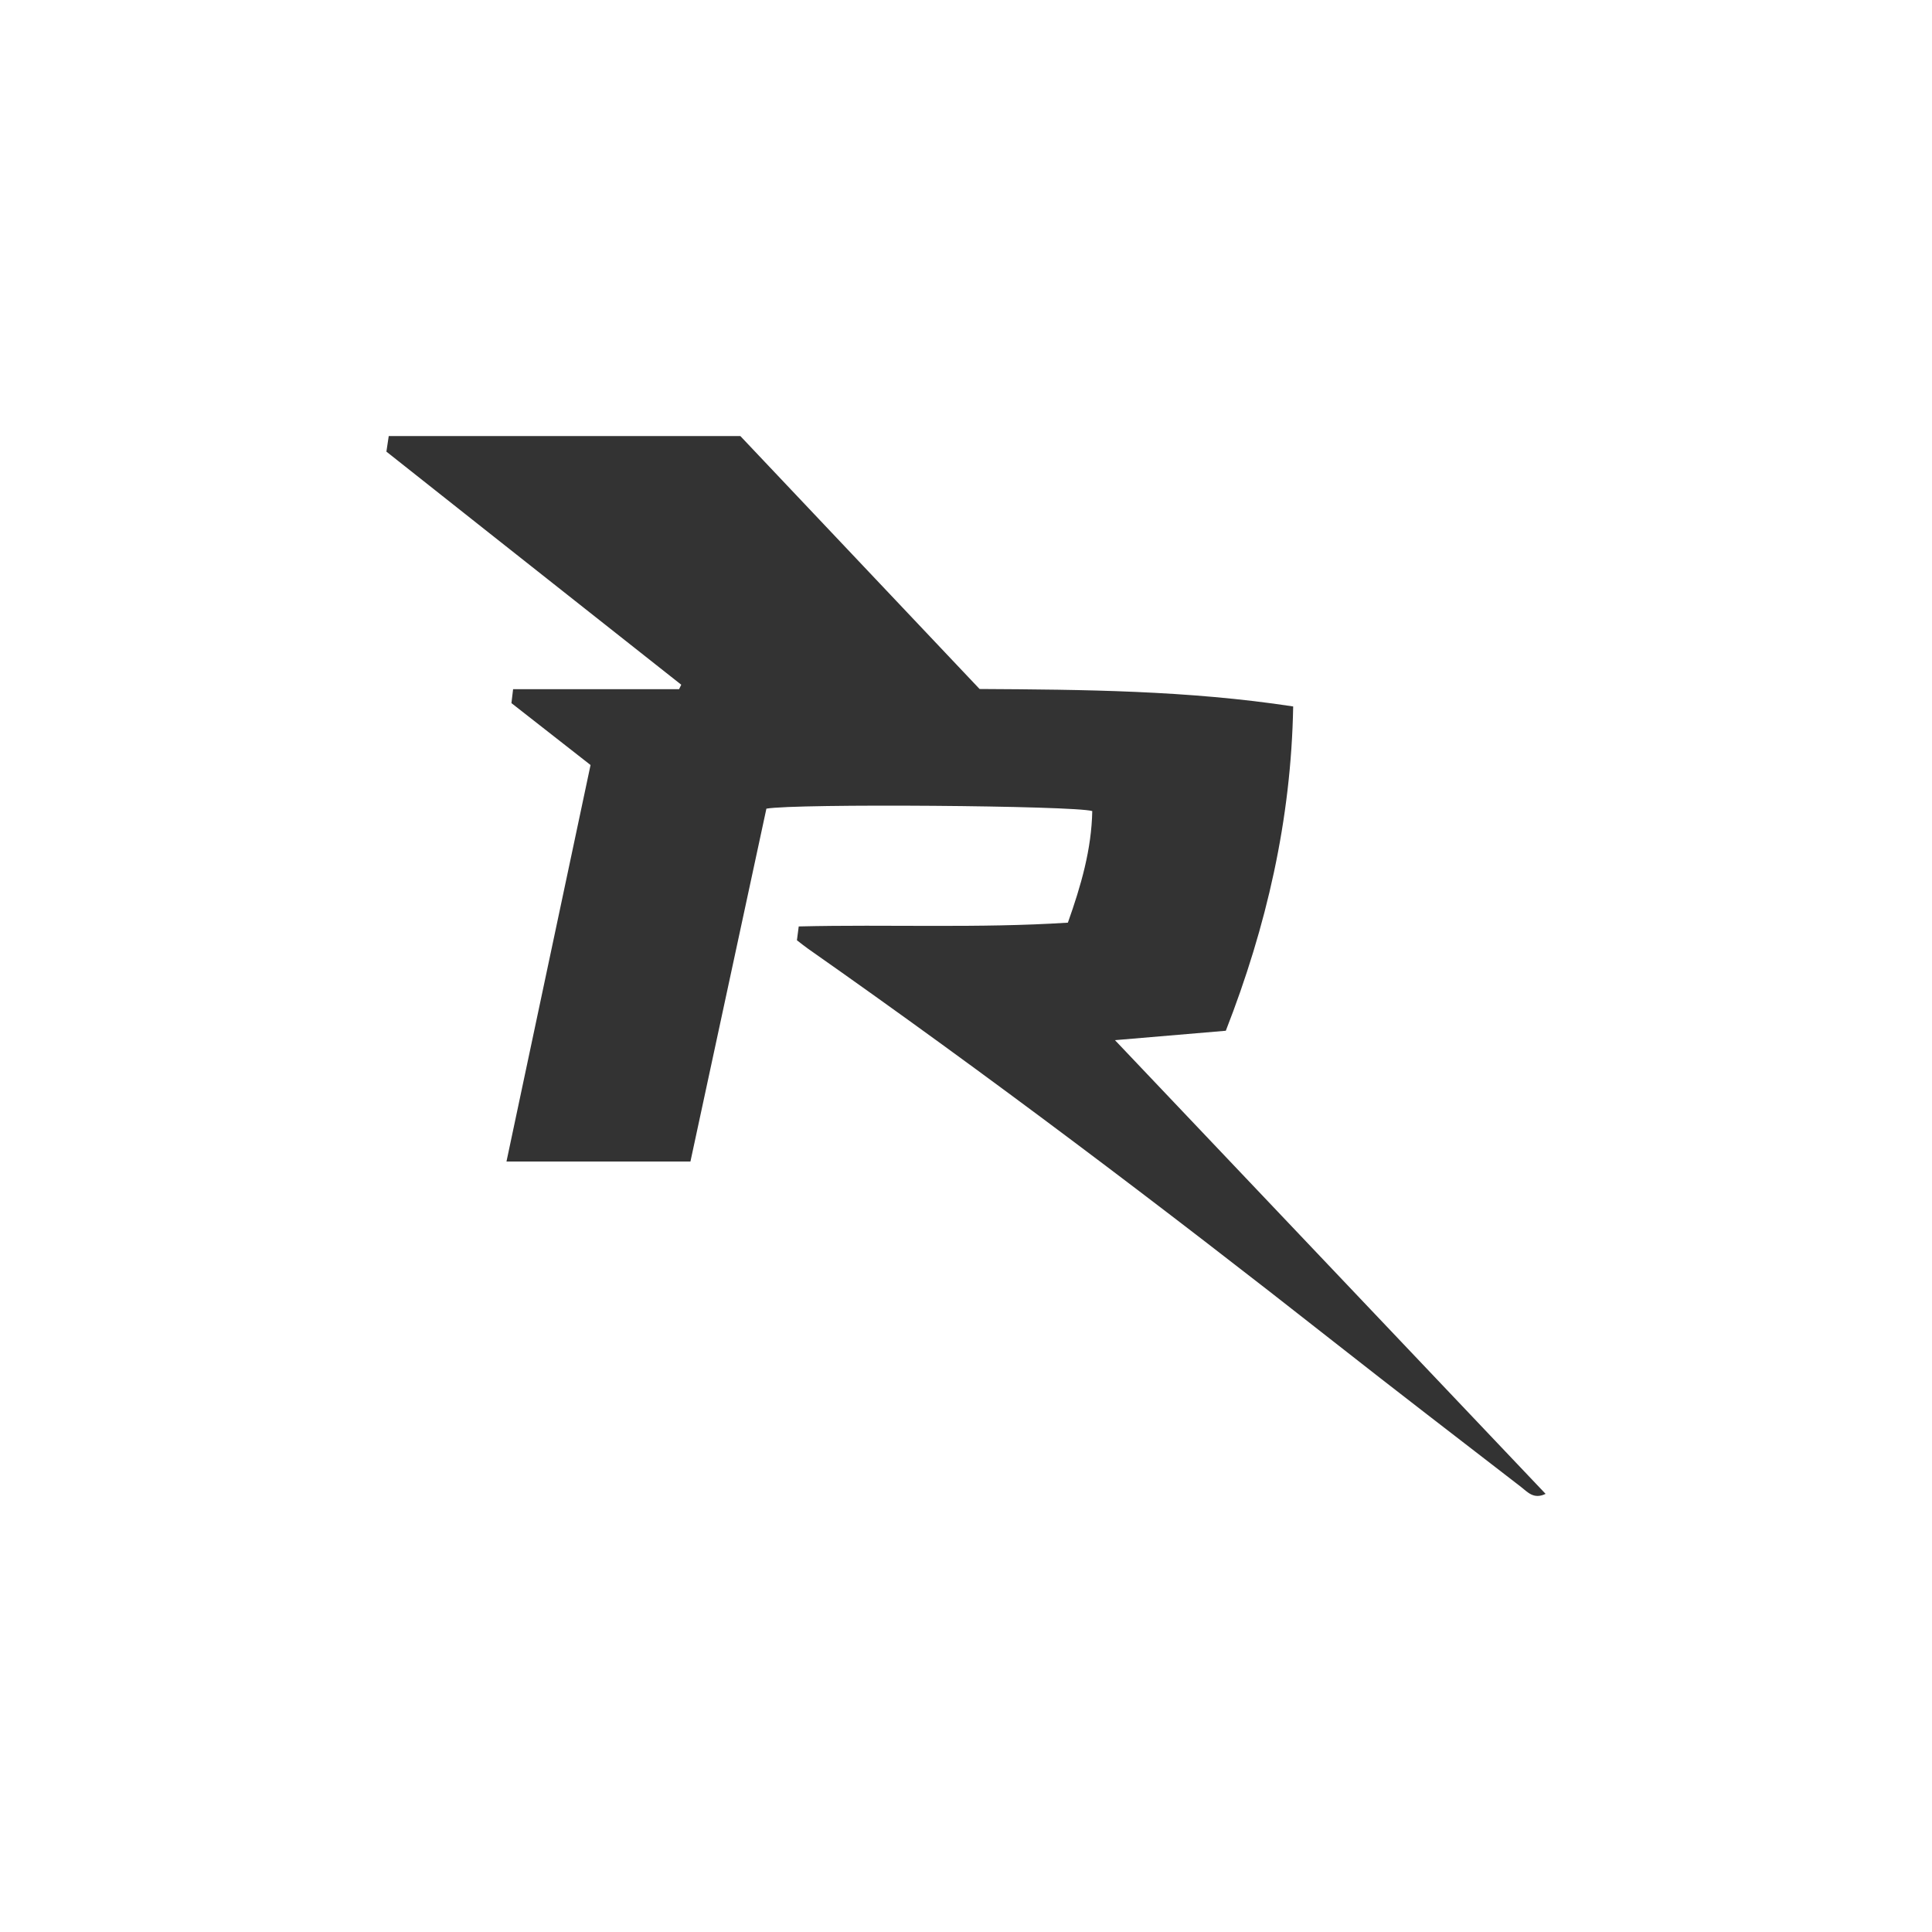 <svg id="Layer_1" data-name="Layer 1" xmlns="http://www.w3.org/2000/svg" viewBox="0 0 300 300"><defs><style>.cls-1{fill:#333;}</style></defs><title>CHR_Mark_Light</title><path class="cls-1" d="M173.131,161.516C195.738,185.335,217.818,208.597,240,231.967c-1.849.9-2.8-.29-3.823-1.081-9.673-7.475-19.376-14.912-28.984-22.47-26.736-21.031-53.851-41.554-81.709-61.089-.561-.394-1.092-.83-1.737-1.323.084-.643.168-1.288.28-2.148,13.969-.34,27.856.309,41.794-.586,2.051-5.77,3.672-11.393,3.785-17.328-2.78-.857-46.08-1.191-50.599-.375q-5.849,27.171-11.796,54.794H78.645c4.365-20.587,8.698-41.019,13.055-61.57-4.129-3.23-8.153-6.38-12.285-9.612.076-.632.152-1.269.259-2.166h25.774l.335-.689Q98.242,100.367,90.7,94.411q-7.658-6.05-15.314-12.103C70.287,78.275,65.192,74.239,60,70.129c.12-.802.232-1.546.363-2.418h54.6Q133.449,87.257,152.109,106.987c16.187.093,32.339.218,48.695,2.71-.315,17.592-4.147,34.2-10.46,50.358Z"/></svg>